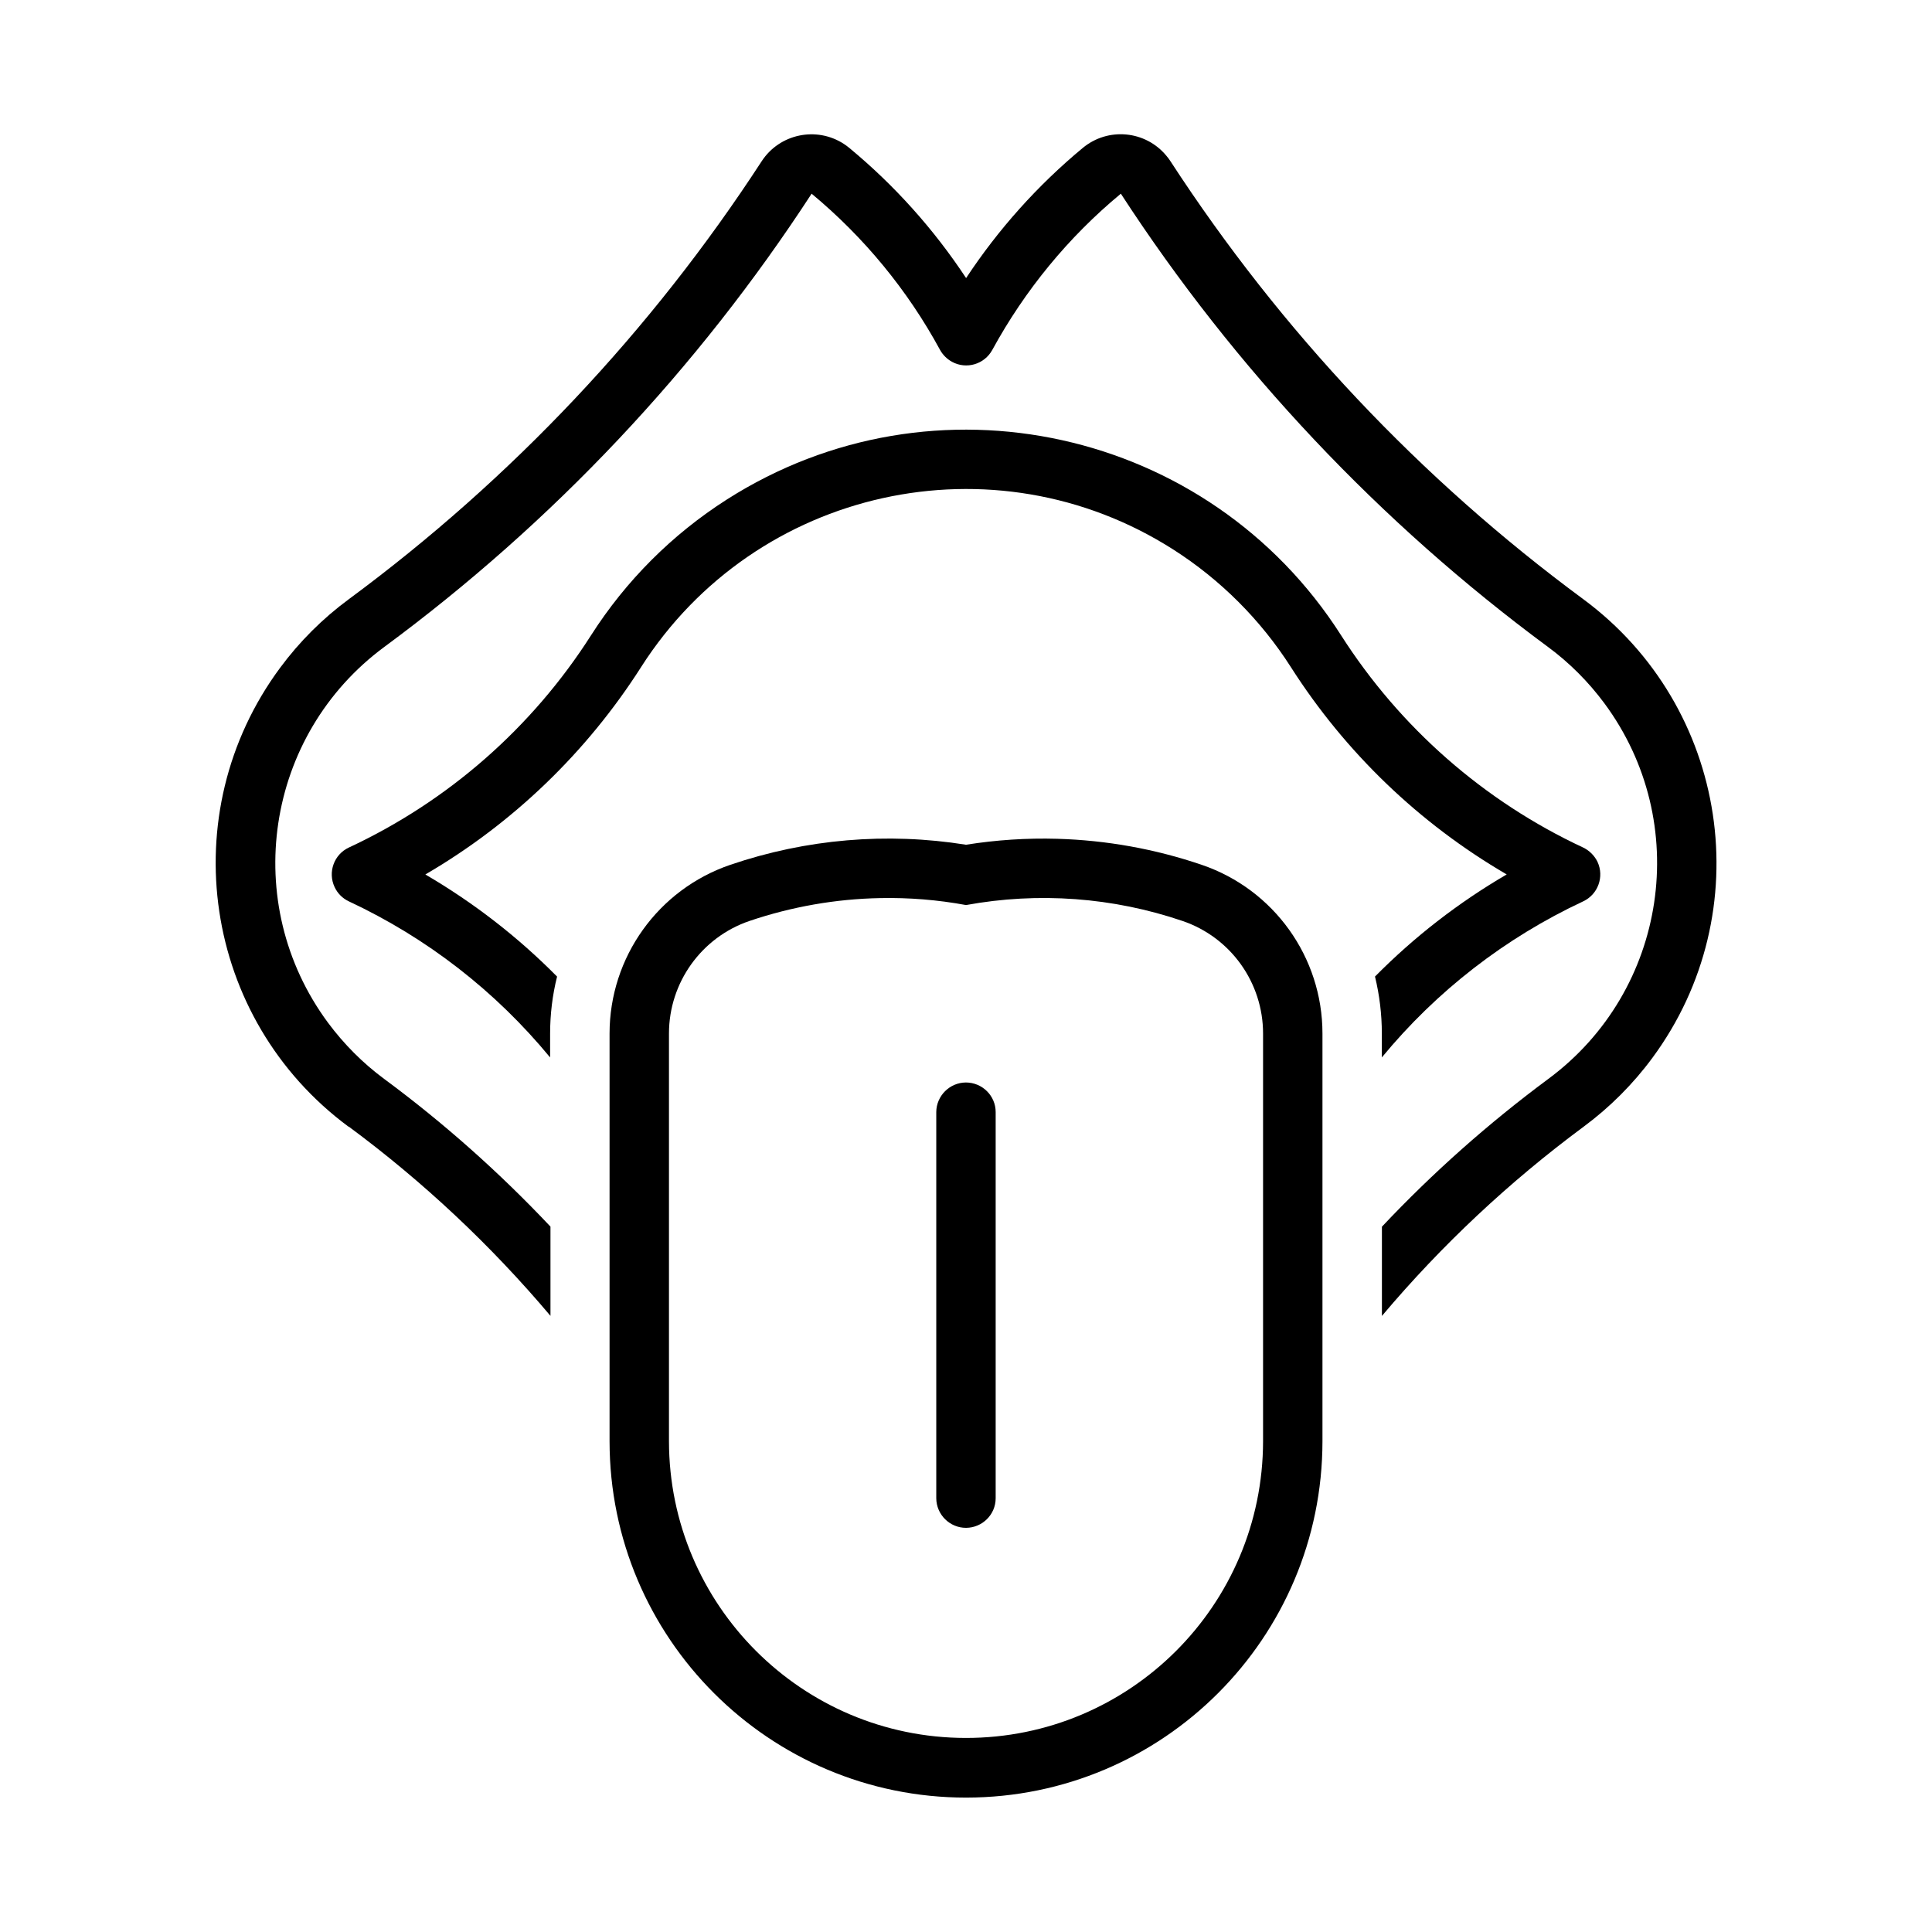 <?xml version="1.0" encoding="UTF-8"?>
<!-- Uploaded to: SVG Repo, www.svgrepo.com, Generator: SVG Repo Mixer Tools -->
<svg fill="#000000" width="800px" height="800px" version="1.1" viewBox="144 144 512 512" xmlns="http://www.w3.org/2000/svg">
 <g>
  <path d="m424.2 366.29c-8.094-0.234-16.199 0.301-24.199 1.574-20.941-3.352-42.367-1.527-62.457 5.32-19.125 6.519-32.004 24.5-32.004 44.715v108.05c0.031 52.16 42.336 94.449 94.496 94.434 52.145-0.031 94.398-42.273 94.43-94.434v-108.05c0-20.215-12.848-38.195-32.008-44.715-12.324-4.199-25.219-6.516-38.258-6.894zm-46.945 15.715c7.621-0.156 15.258 0.457 22.75 1.844 19.191-3.512 38.934-2.062 57.387 4.219 12.75 4.344 21.332 16.34 21.332 29.832v108.05c-0.062 43.484-35.328 78.672-78.816 78.625-43.391-0.059-78.562-35.234-78.625-78.625v-108.05c0-13.477 8.582-25.488 21.332-29.836 11.164-3.777 22.863-5.84 34.641-6.059z"/>
  <path d="m236.37 442.59c-38.59-28.559-46.711-83.02-18.137-121.62 5.133-6.941 11.289-13.082 18.262-18.215 43.074-31.82 80.137-71.117 109.34-116 4.738-7.289 14.516-9.352 21.805-4.613 0.488 0.332 0.992 0.676 1.449 1.07 11.965 9.902 22.387 21.523 30.938 34.48 8.551-12.957 18.973-24.594 30.906-34.48 6.707-5.574 16.641-4.629 22.168 2.062 0.395 0.457 0.77 0.961 1.102 1.48 29.207 44.902 66.234 84.199 109.34 116 38.652 28.527 46.871 82.957 18.359 121.59-5.133 6.957-11.289 13.113-18.23 18.246-19.68 14.578-37.645 31.395-53.449 50.145v-23.648c13.492-14.328 28.262-27.426 44.066-39.141 31.613-23.379 38.289-67.969 14.879-99.582-4.219-5.684-9.258-10.738-14.941-14.926-44.609-32.949-82.961-73.617-113.19-120.11-13.902 11.508-25.426 25.566-34.07 41.406-2.094 3.824-6.863 5.227-10.676 3.148-1.324-0.738-2.426-1.812-3.164-3.148-8.594-15.836-20.168-29.895-34.039-41.406-30.262 46.492-68.598 87.16-113.21 120.09-31.645 23.348-38.352 67.938-14.973 99.582 4.219 5.684 9.227 10.723 14.91 14.926 15.84 11.715 30.559 24.812 44.066 39.141v23.648c-15.809-18.734-33.738-35.566-53.449-50.145h-0.062z"/>
  <path d="m313.89 320.79c30.355-47.547 93.504-61.496 141.05-31.156 12.516 7.996 23.16 18.641 31.156 31.156 14.422 22.609 34.039 41.453 57.199 54.945-12.801 7.461-24.512 16.547-34.906 27.062 1.199 4.934 1.812 10 1.812 15.102v6.328c14.484-17.586 32.715-31.707 53.355-41.359 3.938-1.844 5.621-6.519 3.809-10.453-0.805-1.668-2.156-3.008-3.809-3.809-26.293-12.266-48.555-31.805-64.172-56.27-35.031-54.883-107.91-70.973-162.79-35.945-14.453 9.227-26.719 21.492-35.945 35.945-15.617 24.48-37.879 44.004-64.203 56.27-3.938 1.844-5.621 6.535-3.777 10.469 0.77 1.668 2.125 3.023 3.777 3.793 20.656 9.652 38.855 23.773 53.34 41.363v-6.328c0-5.102 0.613-10.172 1.844-15.098-10.391-10.516-22.137-19.602-34.906-27.062 23.16-13.496 42.746-32.359 57.168-54.953z"/>
  <path d="m392.12 438.71v102.34c0.031 4.344 3.574 7.856 7.902 7.84 4.328-0.031 7.84-3.527 7.84-7.84v-102.34c0-4.328-3.543-7.84-7.902-7.84-4.297 0.027-7.809 3.539-7.84 7.84z"/>
 </g>
</svg>